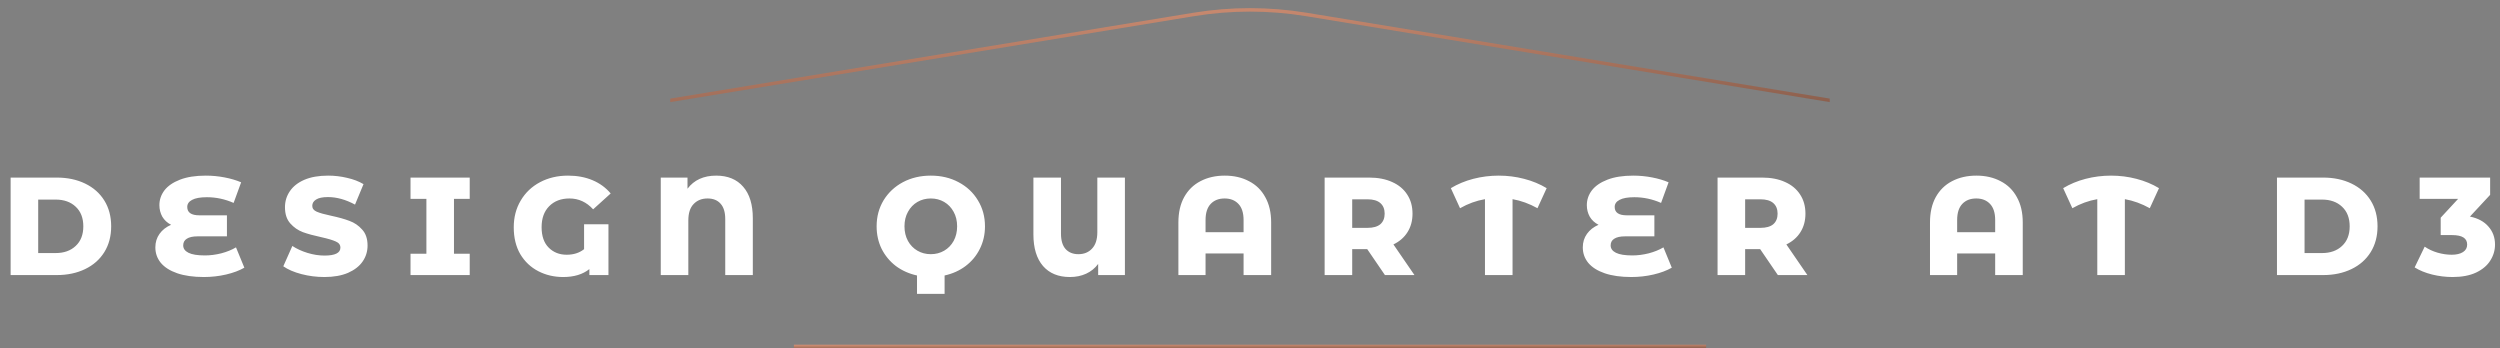 <svg width="718" height="100" viewBox="0 0 718 100" fill="none" xmlns="http://www.w3.org/2000/svg">
<rect x="0" y="0" width="718" height="100" fill="#808080" stroke="none"/>
<g clip-path="url(#clip0_321_3)">
<path d="M185.309 30L342.809 4.157C353.531 2.397 364.469 2.397 375.192 4.157L532.692 30" stroke="url(#paint0_linear_321_3)"/>
</g>
<path d="M3.05 51H16.29C19.357 51 22.077 51.573 24.45 52.72C26.823 53.867 28.663 55.493 29.97 57.6C31.277 59.707 31.93 62.173 31.93 65C31.93 67.827 31.277 70.293 29.97 72.4C28.663 74.507 26.823 76.133 24.45 77.28C22.077 78.427 19.357 79 16.29 79H3.05V51ZM15.97 72.68C18.37 72.68 20.29 72 21.73 70.64C23.197 69.28 23.93 67.4 23.93 65C23.93 62.6 23.197 60.72 21.73 59.36C20.29 58 18.37 57.32 15.97 57.32H10.97V72.68H15.97ZM70.177 76.88C68.737 77.707 66.99 78.36 64.937 78.84C62.883 79.32 60.75 79.56 58.537 79.56C55.55 79.56 53.004 79.2 50.897 78.48C48.817 77.76 47.243 76.76 46.177 75.48C45.137 74.2 44.617 72.72 44.617 71.04C44.617 69.573 45.017 68.28 45.817 67.16C46.617 66.04 47.724 65.173 49.137 64.56C48.044 64 47.203 63.227 46.617 62.24C46.057 61.227 45.777 60.12 45.777 58.92C45.777 57.373 46.257 55.96 47.217 54.68C48.203 53.4 49.697 52.373 51.697 51.6C53.697 50.827 56.163 50.44 59.097 50.44C60.937 50.44 62.75 50.613 64.537 50.96C66.323 51.307 67.897 51.773 69.257 52.36L67.097 58.28C64.617 57.187 62.057 56.64 59.417 56.64C57.523 56.64 56.11 56.893 55.177 57.4C54.243 57.88 53.777 58.56 53.777 59.44C53.777 61.04 54.937 61.84 57.257 61.84H65.177V67.88H56.737C55.377 67.88 54.35 68.107 53.657 68.56C52.964 68.987 52.617 69.627 52.617 70.48C52.617 71.387 53.123 72.093 54.137 72.6C55.15 73.107 56.724 73.36 58.857 73.36C60.377 73.36 61.937 73.16 63.537 72.76C65.163 72.333 66.577 71.76 67.777 71.04L70.177 76.88ZM93.163 79.56C90.897 79.56 88.697 79.28 86.563 78.72C84.43 78.16 82.697 77.413 81.363 76.48L83.963 70.64C85.217 71.467 86.67 72.133 88.323 72.64C89.977 73.147 91.603 73.4 93.203 73.4C96.243 73.4 97.763 72.64 97.763 71.12C97.763 70.32 97.323 69.733 96.443 69.36C95.59 68.96 94.203 68.547 92.283 68.12C90.177 67.667 88.417 67.187 87.003 66.68C85.59 66.147 84.377 65.307 83.363 64.16C82.35 63.013 81.843 61.467 81.843 59.52C81.843 57.813 82.31 56.28 83.243 54.92C84.177 53.533 85.563 52.44 87.403 51.64C89.27 50.84 91.55 50.44 94.243 50.44C96.083 50.44 97.897 50.653 99.683 51.08C101.47 51.48 103.043 52.08 104.403 52.88L101.963 58.76C99.297 57.32 96.71 56.6 94.203 56.6C92.63 56.6 91.483 56.84 90.763 57.32C90.043 57.773 89.683 58.373 89.683 59.12C89.683 59.867 90.11 60.427 90.963 60.8C91.817 61.173 93.19 61.56 95.083 61.96C97.217 62.413 98.977 62.907 100.363 63.44C101.777 63.947 102.99 64.773 104.003 65.92C105.043 67.04 105.563 68.573 105.563 70.52C105.563 72.2 105.097 73.72 104.163 75.08C103.23 76.44 101.83 77.533 99.963 78.36C98.097 79.16 95.83 79.56 93.163 79.56ZM130.382 57.12V72.88H134.902V79H117.902V72.88H122.462V57.12H117.902V51H134.902V57.12H130.382ZM167.748 64.4H174.748V79H169.268V77.28C167.374 78.8 164.868 79.56 161.748 79.56C159.134 79.56 156.748 79 154.588 77.88C152.428 76.76 150.708 75.133 149.428 73C148.174 70.84 147.548 68.267 147.548 65.28C147.548 62.4 148.214 59.84 149.548 57.6C150.881 55.333 152.734 53.573 155.108 52.32C157.481 51.067 160.161 50.44 163.148 50.44C165.761 50.44 168.108 50.88 170.188 51.76C172.268 52.64 174.001 53.907 175.388 55.56L170.348 60.12C168.454 58.04 166.188 57 163.548 57C161.121 57 159.174 57.747 157.708 59.24C156.268 60.707 155.548 62.707 155.548 65.24C155.548 67.8 156.228 69.76 157.588 71.12C158.948 72.48 160.668 73.16 162.748 73.16C164.748 73.16 166.414 72.627 167.748 71.56V64.4ZM205.689 50.44C209.022 50.44 211.609 51.507 213.449 53.64C215.289 55.747 216.209 58.76 216.209 62.68V79H208.289V62.92C208.289 60.947 207.835 59.467 206.929 58.48C206.049 57.493 204.809 57 203.209 57C201.555 57 200.222 57.533 199.209 58.6C198.195 59.64 197.689 61.213 197.689 63.32V79H189.769V51H197.449V54.2C199.342 51.693 202.089 50.44 205.689 50.44ZM282.886 65C282.886 67.347 282.393 69.507 281.406 71.48C280.446 73.427 279.086 75.067 277.326 76.4C275.593 77.707 273.58 78.613 271.286 79.12V84.4H263.366V79.12C261.073 78.613 259.046 77.707 257.286 76.4C255.553 75.067 254.193 73.427 253.206 71.48C252.246 69.507 251.766 67.347 251.766 65C251.766 62.227 252.433 59.733 253.766 57.52C255.126 55.307 256.98 53.573 259.326 52.32C261.7 51.067 264.366 50.44 267.326 50.44C270.286 50.44 272.94 51.067 275.286 52.32C277.66 53.573 279.513 55.307 280.846 57.52C282.206 59.733 282.886 62.227 282.886 65ZM267.326 73C268.74 73 270.02 72.667 271.166 72C272.313 71.333 273.22 70.4 273.886 69.2C274.553 67.973 274.886 66.573 274.886 65C274.886 63.427 274.553 62.04 273.886 60.84C273.22 59.613 272.313 58.667 271.166 58C270.02 57.333 268.74 57 267.326 57C265.913 57 264.633 57.333 263.486 58C262.34 58.667 261.433 59.613 260.766 60.84C260.1 62.04 259.766 63.427 259.766 65C259.766 66.573 260.1 67.973 260.766 69.2C261.433 70.4 262.34 71.333 263.486 72C264.633 72.667 265.913 73 267.326 73ZM323.074 51V79H315.394V75.8C314.488 77.027 313.341 77.96 311.954 78.6C310.568 79.24 309.008 79.56 307.274 79.56C303.968 79.56 301.394 78.507 299.554 76.4C297.714 74.267 296.794 71.24 296.794 67.32V51H304.714V67.08C304.714 69.053 305.154 70.533 306.034 71.52C306.941 72.507 308.168 73 309.714 73C311.341 73 312.648 72.467 313.634 71.4C314.648 70.333 315.154 68.76 315.154 66.68V51H323.074ZM351.755 50.44C354.395 50.44 356.715 50.973 358.715 52.04C360.742 53.08 362.302 54.613 363.395 56.64C364.515 58.64 365.075 61.053 365.075 63.88V79H357.155V72.8H346.235V79H338.435V63.88C338.435 61.053 338.982 58.64 340.075 56.64C341.195 54.613 342.755 53.08 344.755 52.04C346.782 50.973 349.115 50.44 351.755 50.44ZM357.155 66.68V63.2C357.155 61.147 356.662 59.6 355.675 58.56C354.688 57.52 353.368 57 351.715 57C350.035 57 348.702 57.52 347.715 58.56C346.728 59.6 346.235 61.147 346.235 63.2V66.68H357.155ZM392.673 71.56H388.353V79H380.433V51H393.233C395.766 51 397.966 51.427 399.833 52.28C401.699 53.107 403.139 54.307 404.153 55.88C405.166 57.427 405.673 59.253 405.673 61.36C405.673 63.387 405.193 65.16 404.233 66.68C403.299 68.173 401.953 69.347 400.193 70.2L406.233 79H397.753L392.673 71.56ZM397.673 61.36C397.673 60.053 397.259 59.04 396.433 58.32C395.606 57.6 394.379 57.24 392.753 57.24H388.353V65.44H392.753C394.379 65.44 395.606 65.093 396.433 64.4C397.259 63.68 397.673 62.667 397.673 61.36ZM441.562 59.8C439.216 58.493 436.829 57.627 434.402 57.2V79H426.482V57.2C424.002 57.627 421.616 58.493 419.322 59.8L416.682 54.04C418.629 52.867 420.776 51.973 423.122 51.36C425.496 50.747 427.936 50.44 430.442 50.44C432.949 50.44 435.376 50.747 437.722 51.36C440.096 51.973 442.256 52.867 444.202 54.04L441.562 59.8ZM480.138 76.88C478.698 77.707 476.951 78.36 474.898 78.84C472.844 79.32 470.711 79.56 468.498 79.56C465.511 79.56 462.964 79.2 460.858 78.48C458.778 77.76 457.204 76.76 456.138 75.48C455.098 74.2 454.578 72.72 454.578 71.04C454.578 69.573 454.978 68.28 455.778 67.16C456.578 66.04 457.684 65.173 459.098 64.56C458.004 64 457.164 63.227 456.578 62.24C456.018 61.227 455.738 60.12 455.738 58.92C455.738 57.373 456.218 55.96 457.178 54.68C458.164 53.4 459.658 52.373 461.658 51.6C463.658 50.827 466.124 50.44 469.058 50.44C470.898 50.44 472.711 50.613 474.498 50.96C476.284 51.307 477.858 51.773 479.218 52.36L477.058 58.28C474.578 57.187 472.018 56.64 469.378 56.64C467.484 56.64 466.071 56.893 465.138 57.4C464.204 57.88 463.738 58.56 463.738 59.44C463.738 61.04 464.898 61.84 467.218 61.84H475.138V67.88H466.698C465.338 67.88 464.311 68.107 463.618 68.56C462.924 68.987 462.578 69.627 462.578 70.48C462.578 71.387 463.084 72.093 464.098 72.6C465.111 73.107 466.684 73.36 468.818 73.36C470.338 73.36 471.898 73.16 473.498 72.76C475.124 72.333 476.538 71.76 477.738 71.04L480.138 76.88ZM505.524 71.56H501.204V79H493.284V51H506.084C508.618 51 510.818 51.427 512.684 52.28C514.551 53.107 515.991 54.307 517.004 55.88C518.018 57.427 518.524 59.253 518.524 61.36C518.524 63.387 518.044 65.16 517.084 66.68C516.151 68.173 514.804 69.347 513.044 70.2L519.084 79H510.604L505.524 71.56ZM510.524 61.36C510.524 60.053 510.111 59.04 509.284 58.32C508.458 57.6 507.231 57.24 505.604 57.24H501.204V65.44H505.604C507.231 65.44 508.458 65.093 509.284 64.4C510.111 63.68 510.524 62.667 510.524 61.36ZM567.614 50.44C570.254 50.44 572.574 50.973 574.574 52.04C576.601 53.08 578.161 54.613 579.254 56.64C580.374 58.64 580.934 61.053 580.934 63.88V79H573.014V72.8H562.094V79H554.294V63.88C554.294 61.053 554.841 58.64 555.934 56.64C557.054 54.613 558.614 53.08 560.614 52.04C562.641 50.973 564.974 50.44 567.614 50.44ZM573.014 66.68V63.2C573.014 61.147 572.521 59.6 571.534 58.56C570.548 57.52 569.228 57 567.574 57C565.894 57 564.561 57.52 563.574 58.56C562.588 59.6 562.094 61.147 562.094 63.2V66.68H573.014ZM617.422 59.8C615.075 58.493 612.688 57.627 610.262 57.2V79H602.342V57.2C599.862 57.627 597.475 58.493 595.182 59.8L592.542 54.04C594.488 52.867 596.635 51.973 598.982 51.36C601.355 50.747 603.795 50.44 606.302 50.44C608.808 50.44 611.235 50.747 613.582 51.36C615.955 51.973 618.115 52.867 620.062 54.04L617.422 59.8ZM653.948 51H667.188C670.255 51 672.975 51.573 675.348 52.72C677.722 53.867 679.562 55.493 680.868 57.6C682.175 59.707 682.828 62.173 682.828 65C682.828 67.827 682.175 70.293 680.868 72.4C679.562 74.507 677.722 76.133 675.348 77.28C672.975 78.427 670.255 79 667.188 79H653.948V51ZM666.868 72.68C669.268 72.68 671.188 72 672.628 70.64C674.095 69.28 674.828 67.4 674.828 65C674.828 62.6 674.095 60.72 672.628 59.36C671.188 58 669.268 57.32 666.868 57.32H661.868V72.68H666.868ZM709.368 62.2C711.688 62.68 713.462 63.64 714.688 65.08C715.942 66.493 716.568 68.213 716.568 70.24C716.568 71.893 716.115 73.427 715.208 74.84C714.328 76.253 712.968 77.4 711.128 78.28C709.315 79.133 707.062 79.56 704.368 79.56C702.395 79.56 700.435 79.32 698.488 78.84C696.568 78.36 694.902 77.68 693.488 76.8L696.368 70.84C697.462 71.587 698.688 72.16 700.048 72.56C701.435 72.96 702.795 73.16 704.128 73.16C705.488 73.16 706.568 72.907 707.368 72.4C708.168 71.893 708.568 71.173 708.568 70.24C708.568 68.427 707.142 67.52 704.288 67.52H700.968V62.52L705.968 57.12H694.928V51H715.168V55.96L709.368 62.2Z" fill="white"/>
<rect x="228" y="99" width="262" height="1" fill="url(#paint1_linear_321_3)"/>
<defs>
<linearGradient id="paint0_linear_321_3" x1="220.59" y1="-13.307" x2="223.08" y2="56.902" gradientUnits="userSpaceOnUse">
<stop stop-color="#EDA283"/>
<stop offset="1" stop-color="#6E4B3D"/>
</linearGradient>
<linearGradient id="paint1_linear_321_3" x1="254.609" y1="98.481" x2="254.613" y2="100.947" gradientUnits="userSpaceOnUse">
<stop stop-color="#EDA283"/>
<stop offset="1" stop-color="#6E4B3D"/>
</linearGradient>
<clipPath id="clip0_321_3">
<rect width="333" height="30" fill="white" transform="translate(192.5)"/>
</clipPath>
</defs>
</svg>
